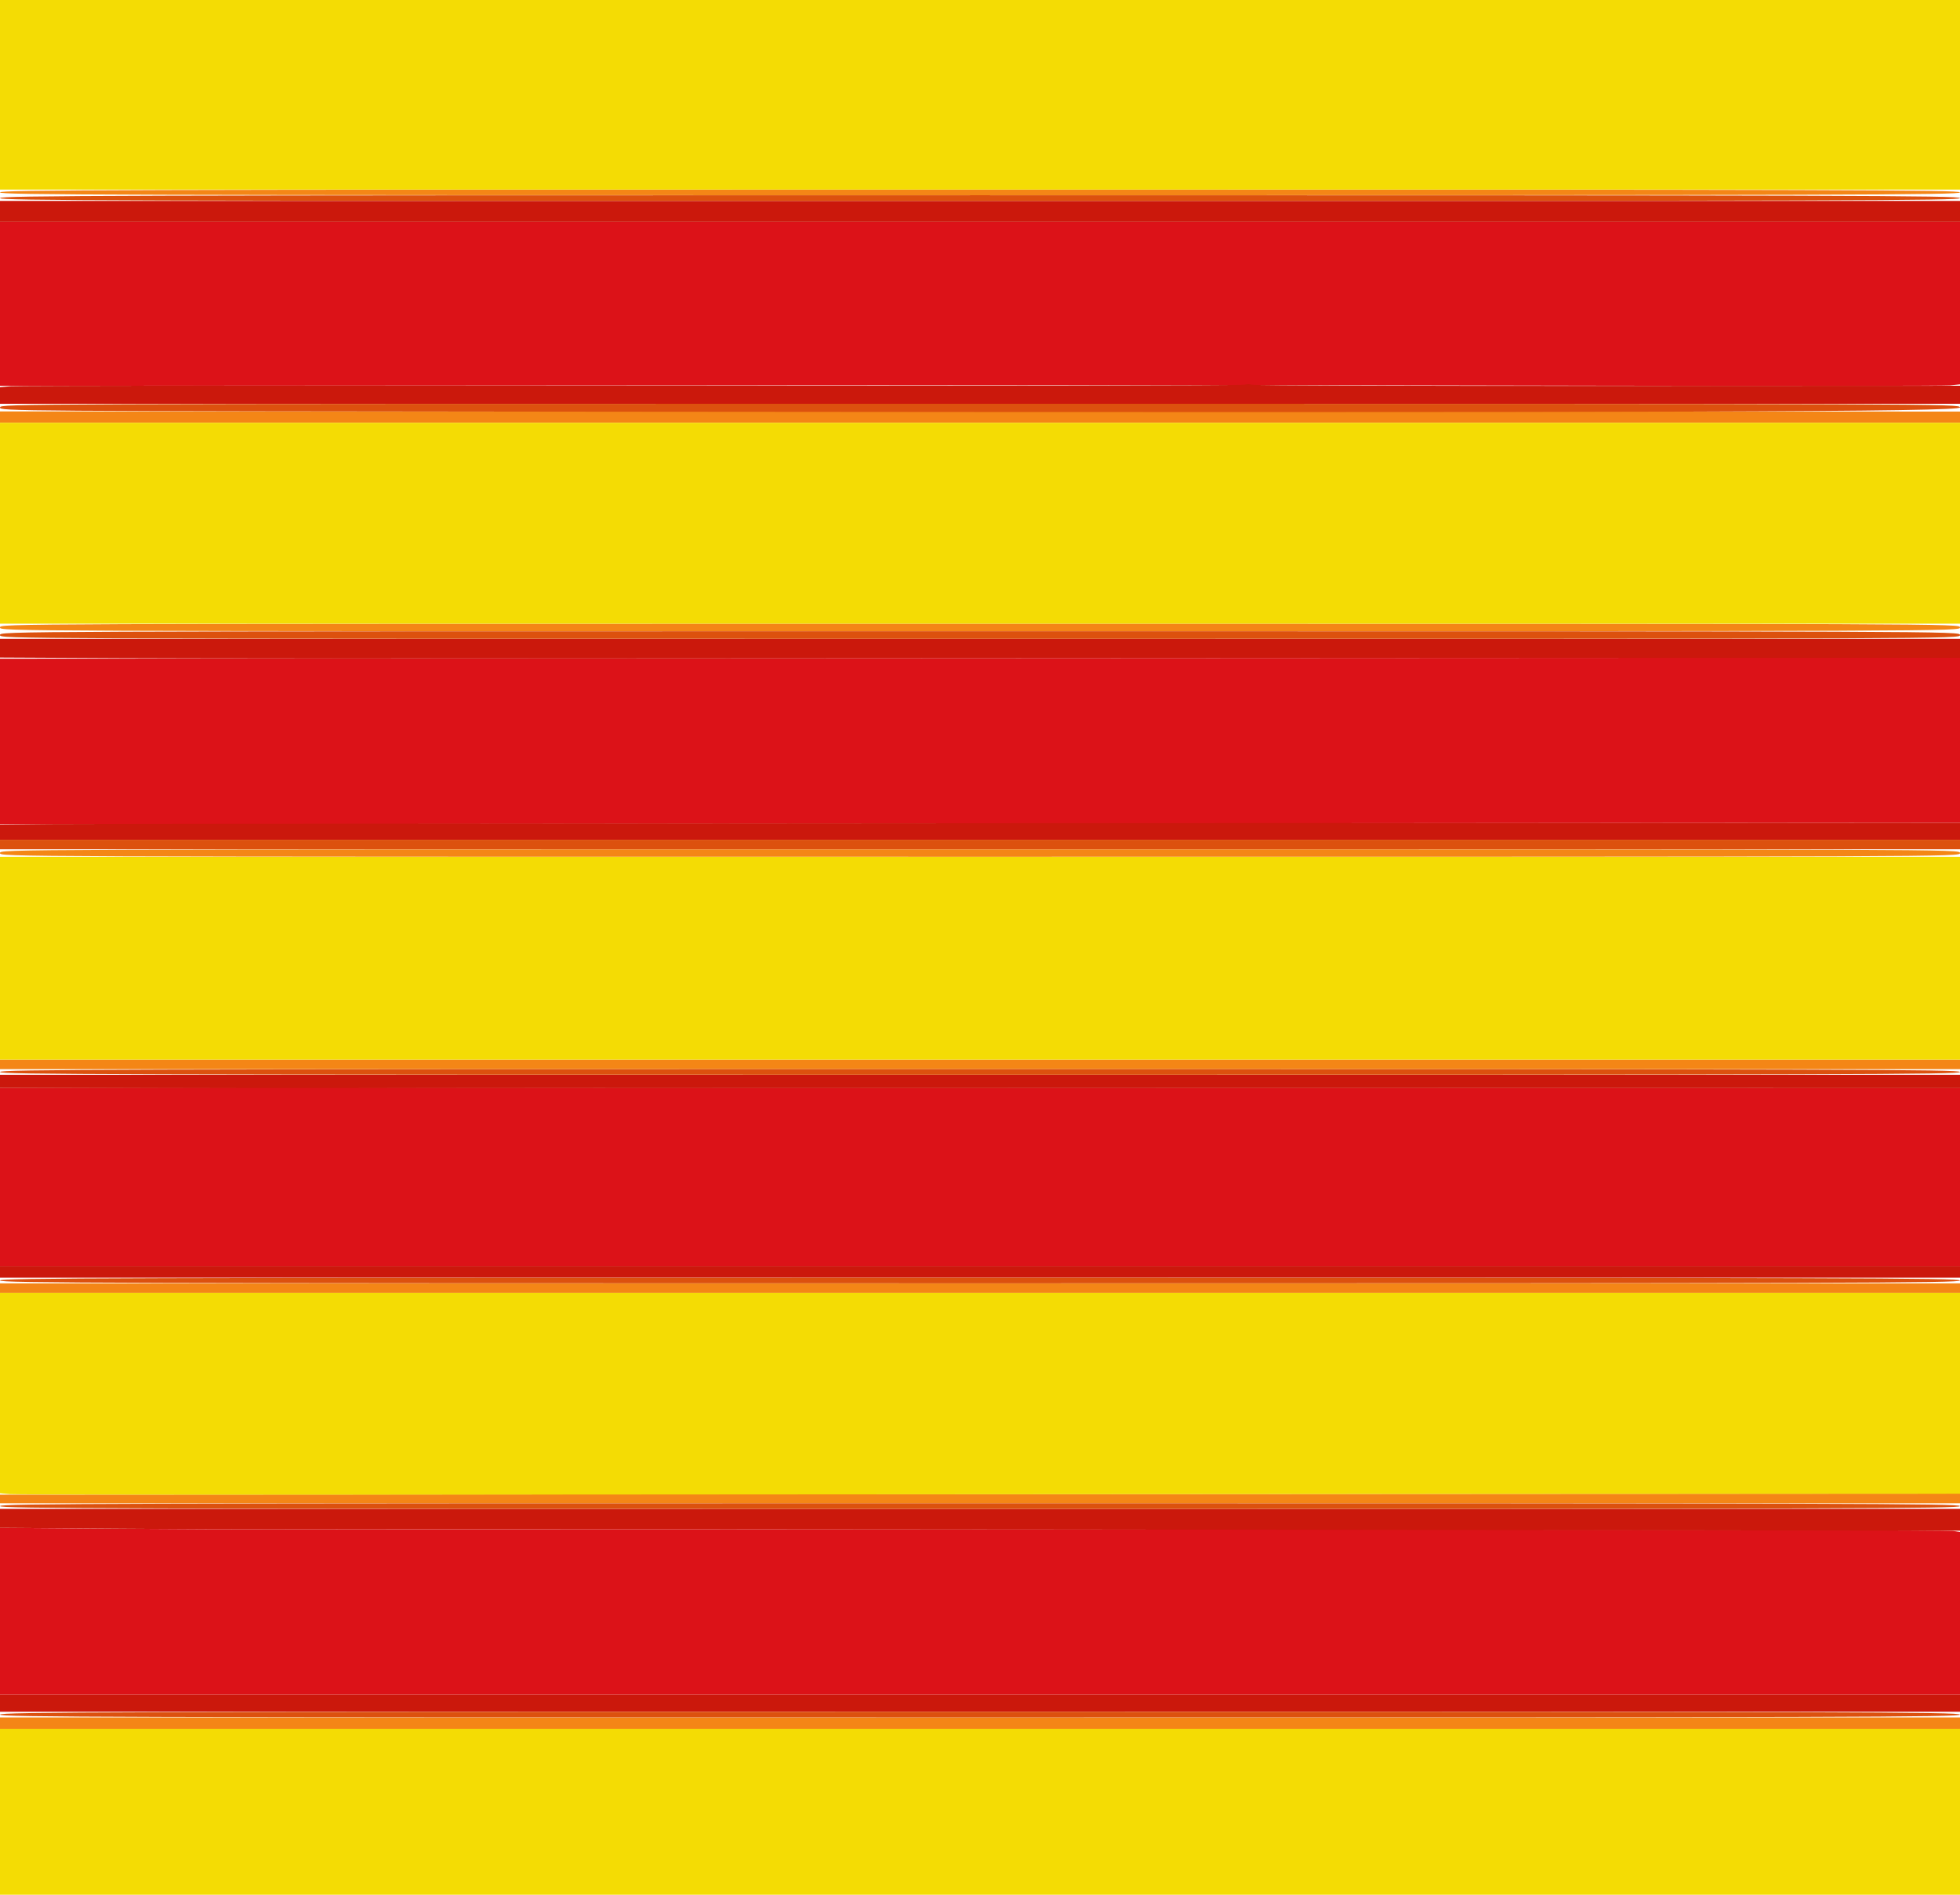 <svg id="svg" version="1.1" xmlns="http://www.w3.org/2000/svg" xmlns:xlink="http://www.w3.org/1999/xlink" width="400" height="386.667" viewBox="0, 0, 400,386.667"><g id="svgg"><path id="path0" d="M0.000 61.998 L 0.000 78.734 126.983 78.651 C 196.823 78.605,254.226 78.568,254.545 78.568 C 254.865 78.568,286.809 78.629,325.532 78.704 C 364.255 78.780,396.852 78.751,397.969 78.641 L 400.000 78.441 400.000 61.851 L 400.000 45.261 200.000 45.261 L 0.000 45.261 0.000 61.998 M0.000 151.323 L 0.000 168.226 198.162 168.060 C 307.152 167.968,397.152 167.893,398.162 167.892 L 400.000 167.892 400.000 151.050 L 400.000 134.209 200.000 134.314 L 0.000 134.420 0.000 151.323 M32.592 221.956 L -0.000 222.055 -0.000 240.234 L 0.000 258.414 200.000 258.414 L 400.000 258.414 400.000 240.232 L 400.000 222.050 240.909 222.023 C 153.409 222.008,78.075 221.964,73.501 221.926 C 68.926 221.888,50.517 221.901,32.592 221.956 M0.000 328.818 L 0.000 345.841 200.000 345.841 L 400.000 345.841 400.000 329.241 L 400.000 312.641 398.549 312.424 C 397.751 312.305,350.706 312.179,294.004 312.144 C 164.798 312.066,67.150 312.045,55.319 312.094 C 50.319 312.115,35.827 312.056,23.114 311.963 L 0.000 311.795 0.000 328.818 " stroke="none" fill="#dc1218" fill-rule="evenodd"></path><path id="path1" d="M0.000 43.133 L 0.000 45.261 200.000 45.261 L 400.000 45.261 400.000 43.133 L 400.000 41.006 200.000 41.006 L 0.000 41.006 0.000 43.133 M253.965 78.509 C 253.540 78.656,197.224 78.742,128.820 78.700 C 60.416 78.657,3.448 78.711,2.224 78.820 L 0.000 79.017 0.000 80.708 L 0.000 82.398 200.000 82.398 L 400.000 82.398 400.000 80.561 L 400.000 78.723 328.143 78.752 C 288.622 78.767,255.938 78.659,255.513 78.511 C 255.087 78.363,254.391 78.362,253.965 78.509 M0.000 132.278 L 0.000 134.188 24.081 134.309 C 37.326 134.375,80.455 134.402,119.923 134.368 C 159.391 134.334,238.554 134.291,295.841 134.271 L 400.000 134.236 400.000 132.302 L 400.000 130.368 200.000 130.368 L 0.000 130.368 0.000 132.278 M10.155 168.188 L 0.000 168.291 0.000 169.832 L 0.000 171.373 200.000 171.373 L 400.000 171.373 400.000 169.636 L 400.000 167.899 210.155 167.992 C 105.740 168.043,15.740 168.132,10.155 168.188 M-0.000 220.689 L -0.000 222.037 200.000 222.046 L 400.000 222.055 400.000 220.698 L 400.000 219.342 200.000 219.342 L 0.000 219.342 -0.000 220.689 M0.000 259.574 L 0.000 260.735 200.000 260.735 L 400.000 260.735 400.000 259.574 L 400.000 258.414 200.000 258.414 L 0.000 258.414 0.000 259.574 M0.000 309.865 L 0.000 311.799 1.838 311.802 C 2.848 311.803,13.250 311.878,24.952 311.968 C 36.654 312.058,50.319 312.115,55.319 312.094 C 74.062 312.017,194.483 312.085,295.455 312.229 L 400.000 312.379 400.000 310.155 L 400.000 307.930 200.000 307.930 L 0.000 307.930 0.000 309.865 M0.000 347.582 L 0.000 349.323 200.000 349.323 L 400.000 349.323 400.000 347.582 L 400.000 345.841 200.000 345.841 L 0.000 345.841 0.000 347.582 " stroke="none" fill="#cb180c" fill-rule="evenodd"></path><path id="path2" d="M0.000 39.265 C 0.000 39.780,22.480 39.845,200.000 39.845 C 377.520 39.845,400.000 39.780,400.000 39.265 C 400.000 38.750,377.520 38.685,200.000 38.685 C 22.480 38.685,0.000 38.750,0.000 39.265 M0.000 85.110 L 0.000 86.267 200.000 86.267 L 400.000 86.267 400.000 85.126 L 400.000 83.985 200.000 83.969 L 0.000 83.953 0.000 85.110 M0.000 128.046 C 0.000 128.819,0.258 128.820,200.000 128.820 C 399.742 128.820,400.000 128.819,400.000 128.046 C 400.000 127.274,399.742 127.273,200.000 127.273 C 0.258 127.273,0.000 127.274,0.000 128.046 M0.000 174.081 C 0.000 174.854,0.258 174.855,200.000 174.855 C 399.742 174.855,400.000 174.854,400.000 174.081 C 400.000 173.309,399.742 173.308,200.000 173.308 C 0.258 173.308,0.000 173.309,0.000 174.081 M0.000 217.215 L 0.000 218.182 200.000 218.182 L 400.000 218.182 400.000 217.215 L 400.000 216.248 200.000 216.248 L 0.000 216.248 0.000 217.215 M0.000 262.863 L 0.000 263.830 200.000 263.830 L 400.000 263.830 400.000 262.863 L 400.000 261.896 200.000 261.896 L 0.000 261.896 0.000 262.863 M0.000 305.899 L 0.000 306.770 200.000 306.770 L 400.000 306.770 400.000 305.782 L 400.000 304.795 200.000 304.912 L 0.000 305.029 0.000 305.899 M0.000 351.644 L 0.000 352.805 200.000 352.805 L 400.000 352.805 400.000 351.644 L 400.000 350.484 200.000 350.484 L 0.000 350.484 0.000 351.644 " stroke="none" fill="#f48616" fill-rule="evenodd"></path><path id="path3" d="M0.000 19.342 L 0.000 38.685 200.000 38.685 L 400.000 38.685 400.000 19.342 L 400.000 0.000 200.000 0.000 L 0.000 0.000 0.000 19.342 M0.000 106.770 L 0.000 127.273 200.000 127.273 L 400.000 127.273 400.000 106.770 L 400.000 86.267 200.000 86.267 L 0.000 86.267 0.000 106.770 M0.000 195.551 L 0.000 216.248 200.000 216.248 L 400.000 216.248 400.000 195.551 L 400.000 174.855 200.000 174.855 L 0.000 174.855 0.000 195.551 M-0.000 284.279 L -0.000 304.729 2.031 304.914 C 3.148 305.016,46.190 305.059,97.679 305.009 C 149.168 304.959,238.254 304.900,295.648 304.877 L 400.000 304.836 400.000 284.333 L 400.000 263.830 200.000 263.830 L 0.000 263.830 -0.000 284.279 M0.000 369.826 L 0.000 386.847 200.000 386.847 L 400.000 386.847 400.000 369.826 L 400.000 352.805 200.000 352.805 L 0.000 352.805 0.000 369.826 " stroke="none" fill="#f4dc04" fill-rule="evenodd"></path><path id="path4" d="M0.000 40.426 C 0.000 40.941,22.480 41.006,200.000 41.006 C 377.520 41.006,400.000 40.941,400.000 40.426 C 400.000 39.910,377.520 39.845,200.000 39.845 C 22.480 39.845,0.000 39.910,0.000 40.426 M0.000 83.151 C 0.000 83.895,1.462 83.905,124.081 84.021 C 342.930 84.229,400.000 84.049,400.000 83.151 C 400.000 82.406,397.863 82.398,200.000 82.398 C 2.134 82.398,0.000 82.406,0.000 83.151 M0.000 129.594 C 0.000 130.367,0.258 130.368,200.000 130.368 C 399.742 130.368,400.000 130.367,400.000 129.594 C 400.000 128.821,399.742 128.820,200.000 128.820 C 0.258 128.820,0.000 128.821,0.000 129.594 M0.000 172.340 L 0.000 173.308 200.000 173.308 L 400.000 173.308 400.000 172.340 L 400.000 171.373 200.000 171.373 L 0.000 171.373 0.000 172.340 M0.000 218.762 C 0.000 219.277,22.480 219.342,200.000 219.342 C 377.520 219.342,400.000 219.277,400.000 218.762 C 400.000 218.247,377.520 218.182,200.000 218.182 C 22.480 218.182,0.000 218.247,0.000 218.762 M0.000 261.315 C 0.000 261.830,22.480 261.896,200.000 261.896 C 377.520 261.896,400.000 261.830,400.000 261.315 C 400.000 260.800,377.520 260.735,200.000 260.735 C 22.480 260.735,0.000 260.800,0.000 261.315 M0.000 307.350 C 0.000 307.865,22.480 307.930,200.000 307.930 C 377.520 307.930,400.000 307.865,400.000 307.350 C 400.000 306.835,377.520 306.770,200.000 306.770 C 22.480 306.770,0.000 306.835,0.000 307.350 M0.000 349.903 C 0.000 350.418,22.480 350.484,200.000 350.484 C 377.520 350.484,400.000 350.418,400.000 349.903 C 400.000 349.388,377.520 349.323,200.000 349.323 C 22.480 349.323,0.000 349.388,0.000 349.903 " stroke="none" fill="#dc510e" fill-rule="evenodd"></path></g></svg>